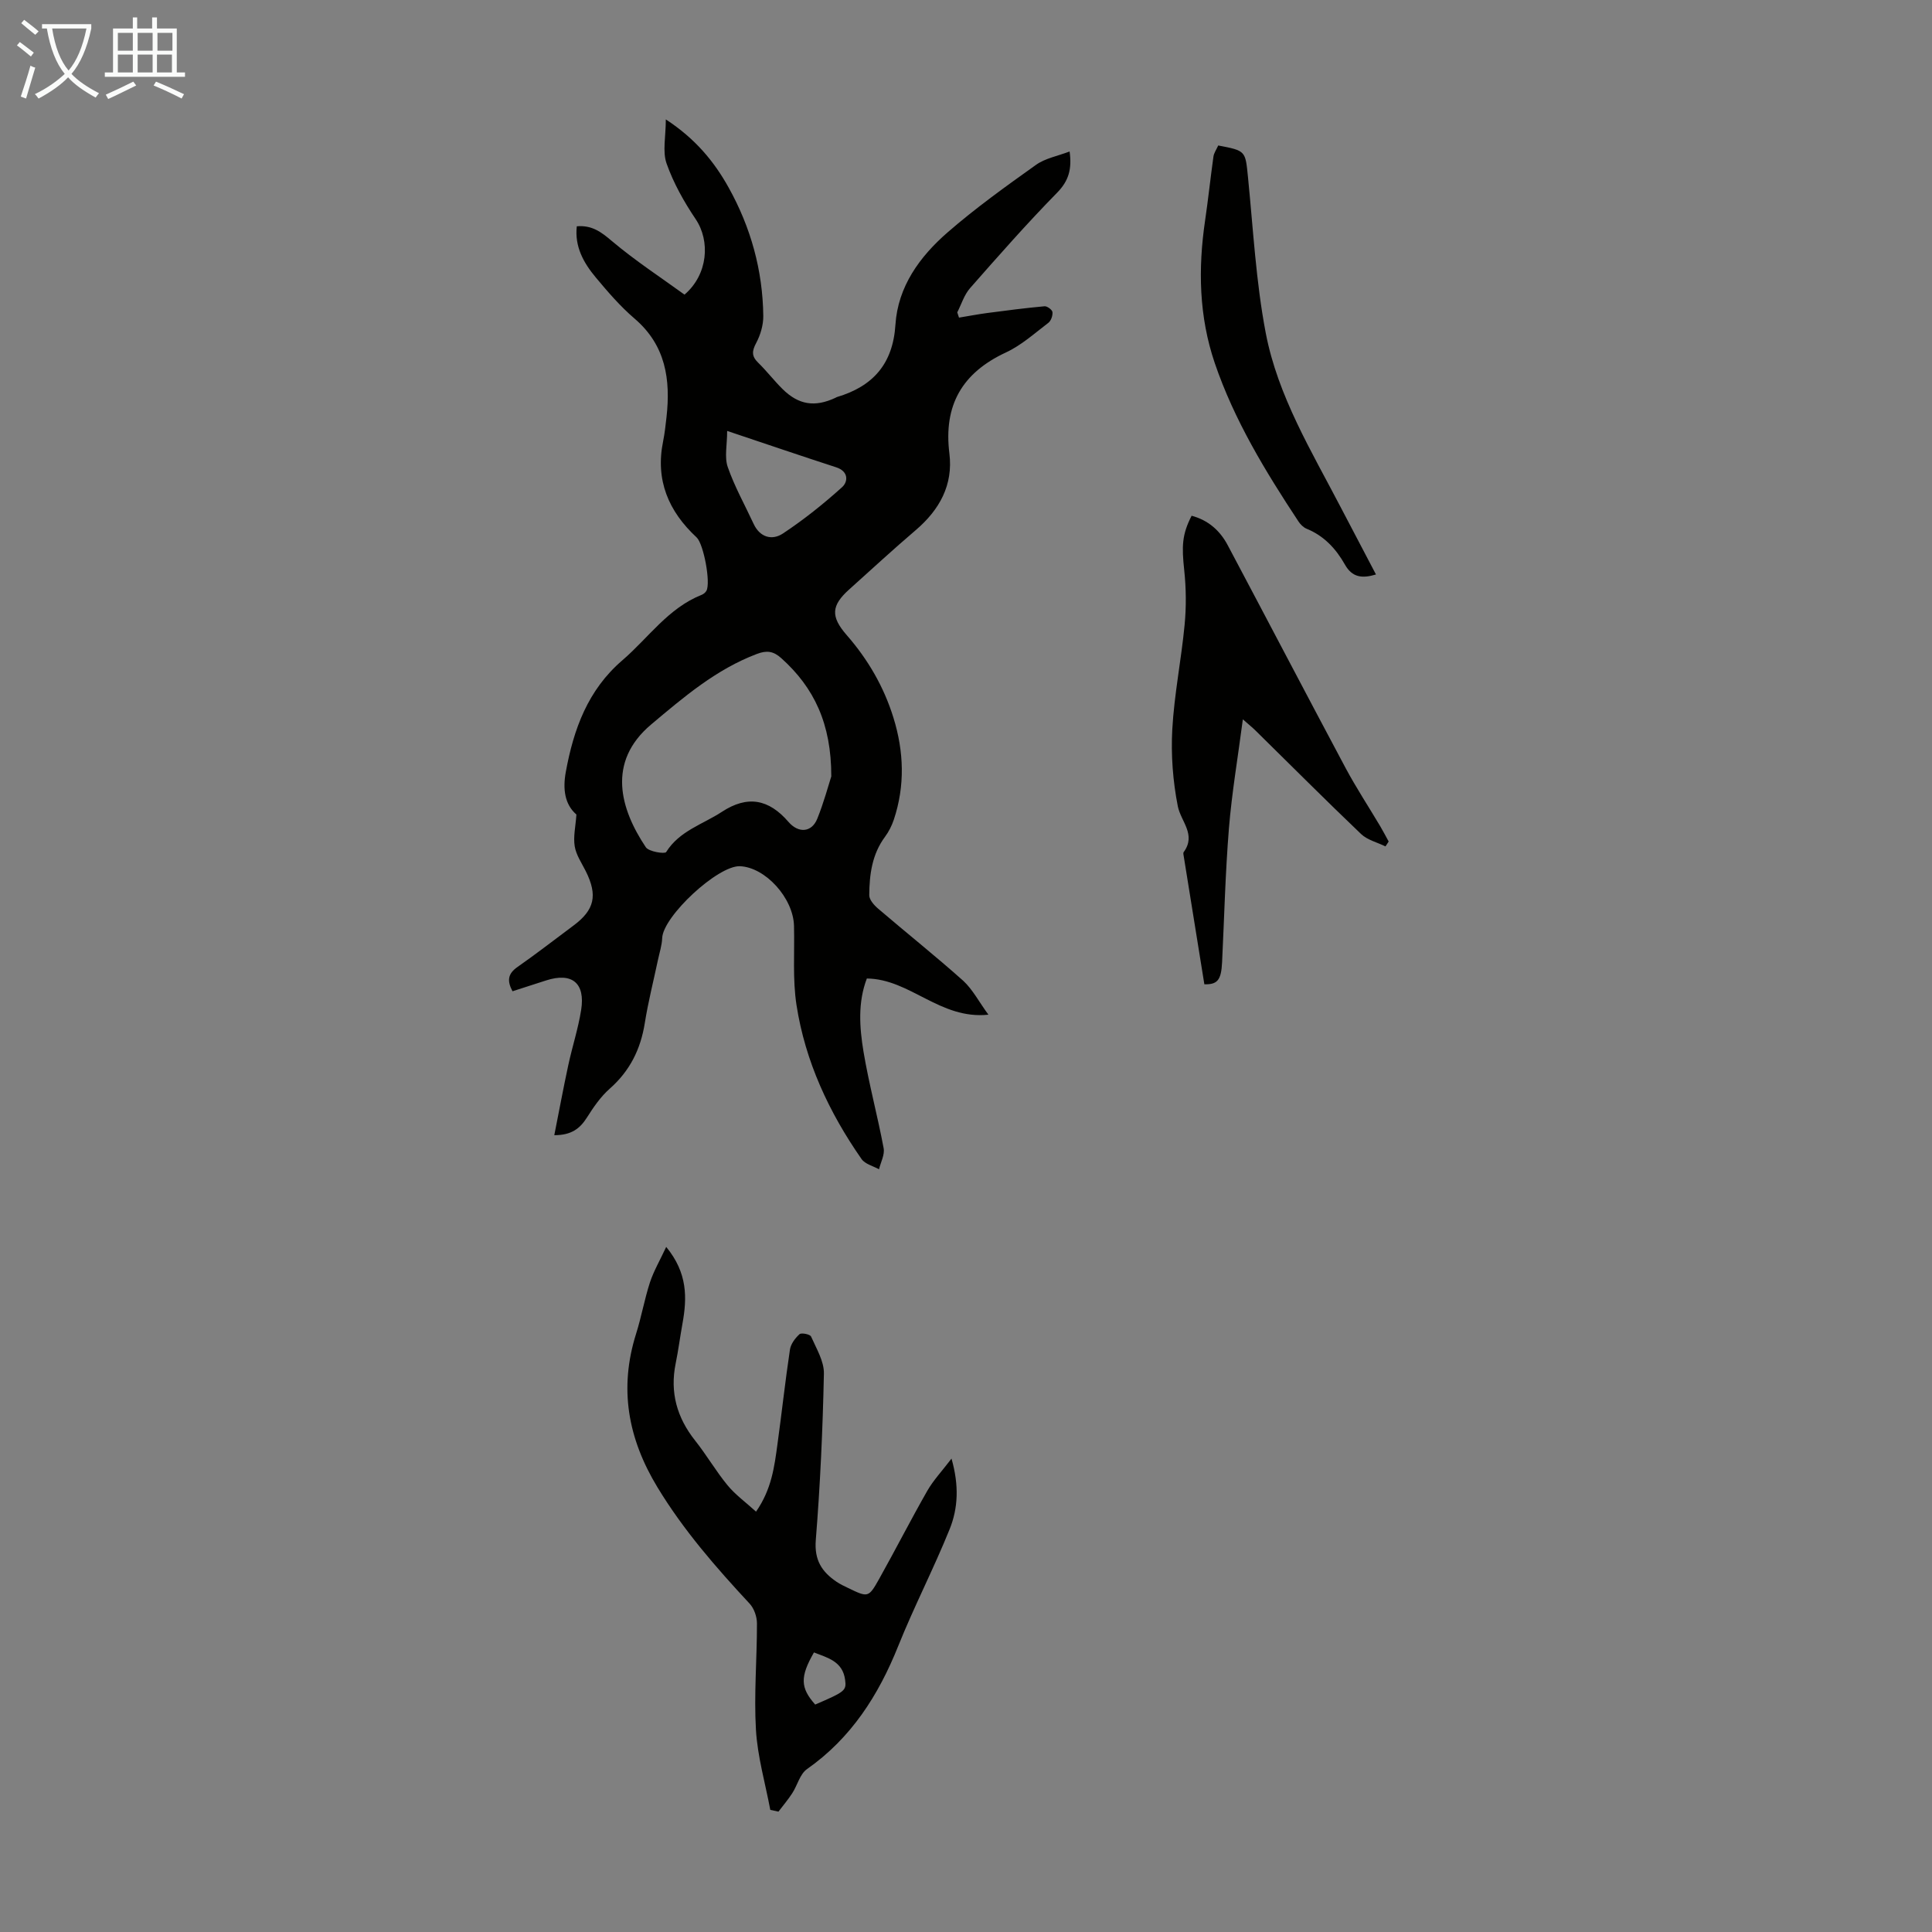 <svg enable-background="new 0 0 400 400" viewBox="0 0 400 400" xmlns="http://www.w3.org/2000/svg"><rect x="0" y="0" width="400" height="400" fill="#808080" stroke="none"/><g fill="#010100"><path d="m204.64 210.08c-10.03 1.06-16.2-7.4-25.17-7.49-1.89 4.95-1.52 10.12-.69 15.15 1.12 6.71 2.92 13.3 4.17 19.99.25 1.35-.61 2.9-.96 4.36-1.23-.69-2.9-1.08-3.62-2.13-6.73-9.65-11.65-20.19-13.46-31.86-.83-5.36-.38-10.93-.52-16.4-.14-5.75-5.9-12.12-11.17-12.36-4.58-.2-15.94 10.37-16.12 14.87-.06 1.52-.56 3.03-.88 4.54-.92 4.35-2.02 8.67-2.72 13.05-.86 5.42-3.08 9.91-7.25 13.59-1.89 1.66-3.39 3.86-4.75 6.01-1.44 2.27-3.21 3.63-6.74 3.63.99-4.97 1.87-9.75 2.9-14.51.82-3.82 2.05-7.56 2.66-11.41.89-5.6-1.9-7.84-7.23-6.13-2.32.74-4.63 1.49-6.98 2.25-1.19-2.2-.94-3.65 1.02-5.02 3.94-2.75 7.74-5.71 11.6-8.58 4.37-3.25 5.04-6.24 2.56-11.24-.85-1.7-2.01-3.37-2.3-5.17-.33-1.98.18-4.09.35-6.58-2.44-2.11-2.84-5.3-2.2-8.8 1.62-8.87 4.55-16.98 11.71-23.13 5.39-4.63 9.48-10.81 16.43-13.56.38-.15.78-.48.98-.84.91-1.66-.57-9.67-2.03-11.04-5.83-5.41-8.58-11.87-6.94-19.9.33-1.64.51-3.32.7-4.98.87-7.79-.14-14.89-6.6-20.42-2.96-2.53-5.55-5.54-8.05-8.54-2.52-3.01-4.4-6.4-3.92-10.58 3.15-.26 5.05 1.18 7.22 3.02 4.82 4.07 10.14 7.55 15.08 11.13 4.88-4.18 5.36-11.1 2.31-15.63-2.41-3.58-4.59-7.46-6.02-11.51-.88-2.49-.16-5.55-.16-9.14 6.13 4.01 10 8.72 13 14.1 4.59 8.24 7.07 17.15 7.18 26.6.02 1.88-.59 3.94-1.48 5.61s-.95 2.73.42 4.06c1.76 1.72 3.27 3.69 5.01 5.42 3.35 3.33 6.73 3.85 11.01 1.84.1-.05.19-.12.3-.15 7.46-2.22 11.58-6.86 12.1-14.97.51-7.91 5.04-14.11 10.79-19.11 5.79-5.04 12.07-9.54 18.33-14 1.91-1.36 4.47-1.81 6.94-2.76.5 3.63-.17 6.07-2.58 8.53-6.25 6.37-12.15 13.08-18.04 19.78-1.21 1.38-1.78 3.32-2.64 5 .12.36.24.73.36 1.09 1.96-.32 3.92-.7 5.89-.96 3.93-.52 7.87-1.03 11.82-1.39.54-.05 1.58.72 1.64 1.2.08.72-.29 1.8-.85 2.23-2.84 2.16-5.59 4.65-8.78 6.13-9.08 4.22-12.95 10.94-11.71 20.91.81 6.52-2.04 11.67-6.97 15.88-4.68 3.99-9.21 8.18-13.79 12.29-3.69 3.32-3.87 5.58-.49 9.45 4.41 5.05 7.69 10.71 9.67 17.1 2.17 7.01 2.42 14.08.07 21.12-.42 1.24-1.04 2.48-1.82 3.53-2.69 3.62-3.23 7.82-3.26 12.09-.01.93 1 2.08 1.83 2.78 5.86 5.02 11.9 9.82 17.65 14.96 1.95 1.81 3.25 4.36 5.19 7zm-32.53-49.34c.01-10.93-3.57-18.38-10.35-24.47-1.67-1.5-3.04-1.64-5.05-.88-8.44 3.19-15.12 8.91-21.89 14.6-9.27 7.8-6.37 17.56-1.11 25.42.62.93 3.94 1.43 4.21 1 2.75-4.4 7.6-5.74 11.54-8.33 5.3-3.47 9.7-2.65 13.79 2.09 2.05 2.38 4.79 2.21 5.95-.64 1.36-3.36 2.3-6.9 2.91-8.79zm-21.56-71.52c0 2.91-.59 5.41.12 7.47 1.41 4.05 3.54 7.85 5.36 11.77 1.32 2.85 3.86 3.46 6.06 2 4.32-2.86 8.41-6.13 12.26-9.6 1.24-1.12 1.38-3.27-1.23-4.11-7.31-2.37-14.58-4.86-22.57-7.53z"/><path d="m137.93 258.16c4.45 5.41 4.33 10.56 3.37 15.87-.5 2.75-.85 5.52-1.41 8.26-1.22 5.99.26 11.22 4.04 15.98 2.36 2.97 4.28 6.3 6.69 9.23 1.63 1.98 3.78 3.53 5.91 5.47 3.24-4.66 3.8-9.33 4.43-13.93.9-6.53 1.61-13.1 2.59-19.62.17-1.16 1.08-2.37 1.98-3.19.38-.35 2.19.02 2.39.48 1.1 2.49 2.71 5.13 2.66 7.68-.24 11.5-.76 23.01-1.68 34.47-.33 4.14 1.26 6.57 4.3 8.63.73.5 1.55.88 2.36 1.27 4.16 2.01 4.26 2.06 6.47-1.88 3.38-6.04 6.53-12.22 9.96-18.23 1.24-2.16 3-4.03 5.01-6.66 1.59 5.57 1.36 10.28-.39 14.62-3.3 8.17-7.37 16.02-10.65 24.2-4.09 10.2-9.73 19.04-18.89 25.47-1.46 1.03-1.98 3.35-3.05 5-.86 1.32-1.89 2.54-2.85 3.8-.56-.12-1.13-.25-1.69-.37-1.04-5.52-2.64-11.01-2.97-16.57-.43-7.31.22-14.68.21-22.03 0-1.37-.58-3.07-1.49-4.06-7.01-7.55-13.73-15.24-19.12-24.14-6.11-10.09-7.98-20.44-4.42-31.75 1.11-3.51 1.74-7.17 2.88-10.67.78-2.35 2.05-4.52 3.36-7.33zm30.85 94.75c6.21-2.68 6.49-2.89 6.19-5.13-.51-3.82-3.61-4.55-6.45-5.66-2.9 5.05-2.83 7.32.26 10.79z"/><path d="m257.32 148.93c-1.04 7.95-2.28 15.21-2.88 22.52-.75 9.24-.97 18.52-1.42 27.78-.18 3.77-1.01 4.61-3.67 4.56-1.44-8.9-2.85-17.64-4.25-26.39-.05-.33-.18-.77-.03-.98 2.65-3.63-.59-6.33-1.22-9.51-1.02-5.19-1.43-10.62-1.14-15.9.4-7.23 1.86-14.4 2.55-21.63.36-3.75.32-7.59-.08-11.34-.53-4.96-.47-7.35 1.53-11.26 3.39.9 5.84 3.02 7.46 6.07 8.16 15.37 16.22 30.79 24.41 46.14 2.21 4.13 4.8 8.06 7.19 12.09.61 1.03 1.16 2.1 1.74 3.15-.22.34-.44.67-.66 1.01-1.71-.84-3.75-1.32-5.06-2.57-7.36-7.02-14.54-14.24-21.8-21.37-.6-.61-1.29-1.15-2.67-2.37z"/><path d="m252.22 30.12c5.75 1.09 5.61 1.11 6.16 6.54 1.08 10.78 1.65 21.68 3.68 32.29 2.5 13.07 9.5 24.5 15.58 36.19 2.36 4.53 4.75 9.05 7.24 13.8-2.89.87-4.93.61-6.43-2.05-1.84-3.26-4.31-5.94-7.91-7.41-.67-.27-1.3-.9-1.71-1.52-6.84-10.37-13.3-20.96-17.33-32.8-3.27-9.63-3.47-19.51-2-29.49.65-4.41 1.11-8.84 1.73-13.25.1-.74.59-1.42.99-2.3z"/></g><path d="m6.4 11.7c-1-.8-1.9-1.6-2.9-2.3l.6-.7c.9.7 1.9 1.4 2.9 2.2zm-2.1 8.3c.7-2.1 1.4-4.2 2-6.4.2.1.6.3 1 .4-.7 2.3-1.3 4.4-1.9 6.4zm3-12.8c-1.1-.9-2.1-1.7-2.9-2.4l.6-.7c1 .8 2 1.5 3 2.4zm1.4-1.3v-.9h10.2v.9c-.9 4.2-2.3 7.3-4.1 9.4 1.3 1.4 3.2 2.7 5.7 4-.2.2-.4.5-.7.9-2.5-1.4-4.4-2.7-5.7-4.2-1.4 1.5-3.5 3-6.1 4.4 0 0 0 0-.1-.1-.3-.4-.5-.7-.7-.8 2.7-1.3 4.7-2.8 6.2-4.2-1.8-2.2-3-5.3-3.7-9.4zm9.2 0h-7.1c.6 3.8 1.7 6.7 3.4 8.7 1.7-2 2.9-4.8 3.7-8.7z" fill="#fafbfa"/><path d="m31.6 3.6h.9v2.3h4.1v9.1h1.7v.9h-16.6v-.9h1.7v-9.1h4.1v-2.3h.9v2.3h3.1v-2.3zm-4 13.3.6.8c-1.9.9-3.8 1.9-5.8 2.8-.2-.3-.3-.6-.5-.9 2-.9 3.9-1.8 5.7-2.7zm-3.2-10.1v3.7h3.1v-3.7zm0 4.5v3.7h3.1v-3.7zm4.1-4.5v3.7h3.1v-3.7zm0 4.5v3.7h3.1v-3.7zm9.1 9.1c-2.1-1.1-4.1-2-5.8-2.7l.5-.8c2.2.9 4.1 1.8 5.8 2.6zm-1.9-13.6h-3.1v3.7h3.1zm-3.2 4.5v3.7h3.1v-3.7z" fill="#fafbfa"/></svg>